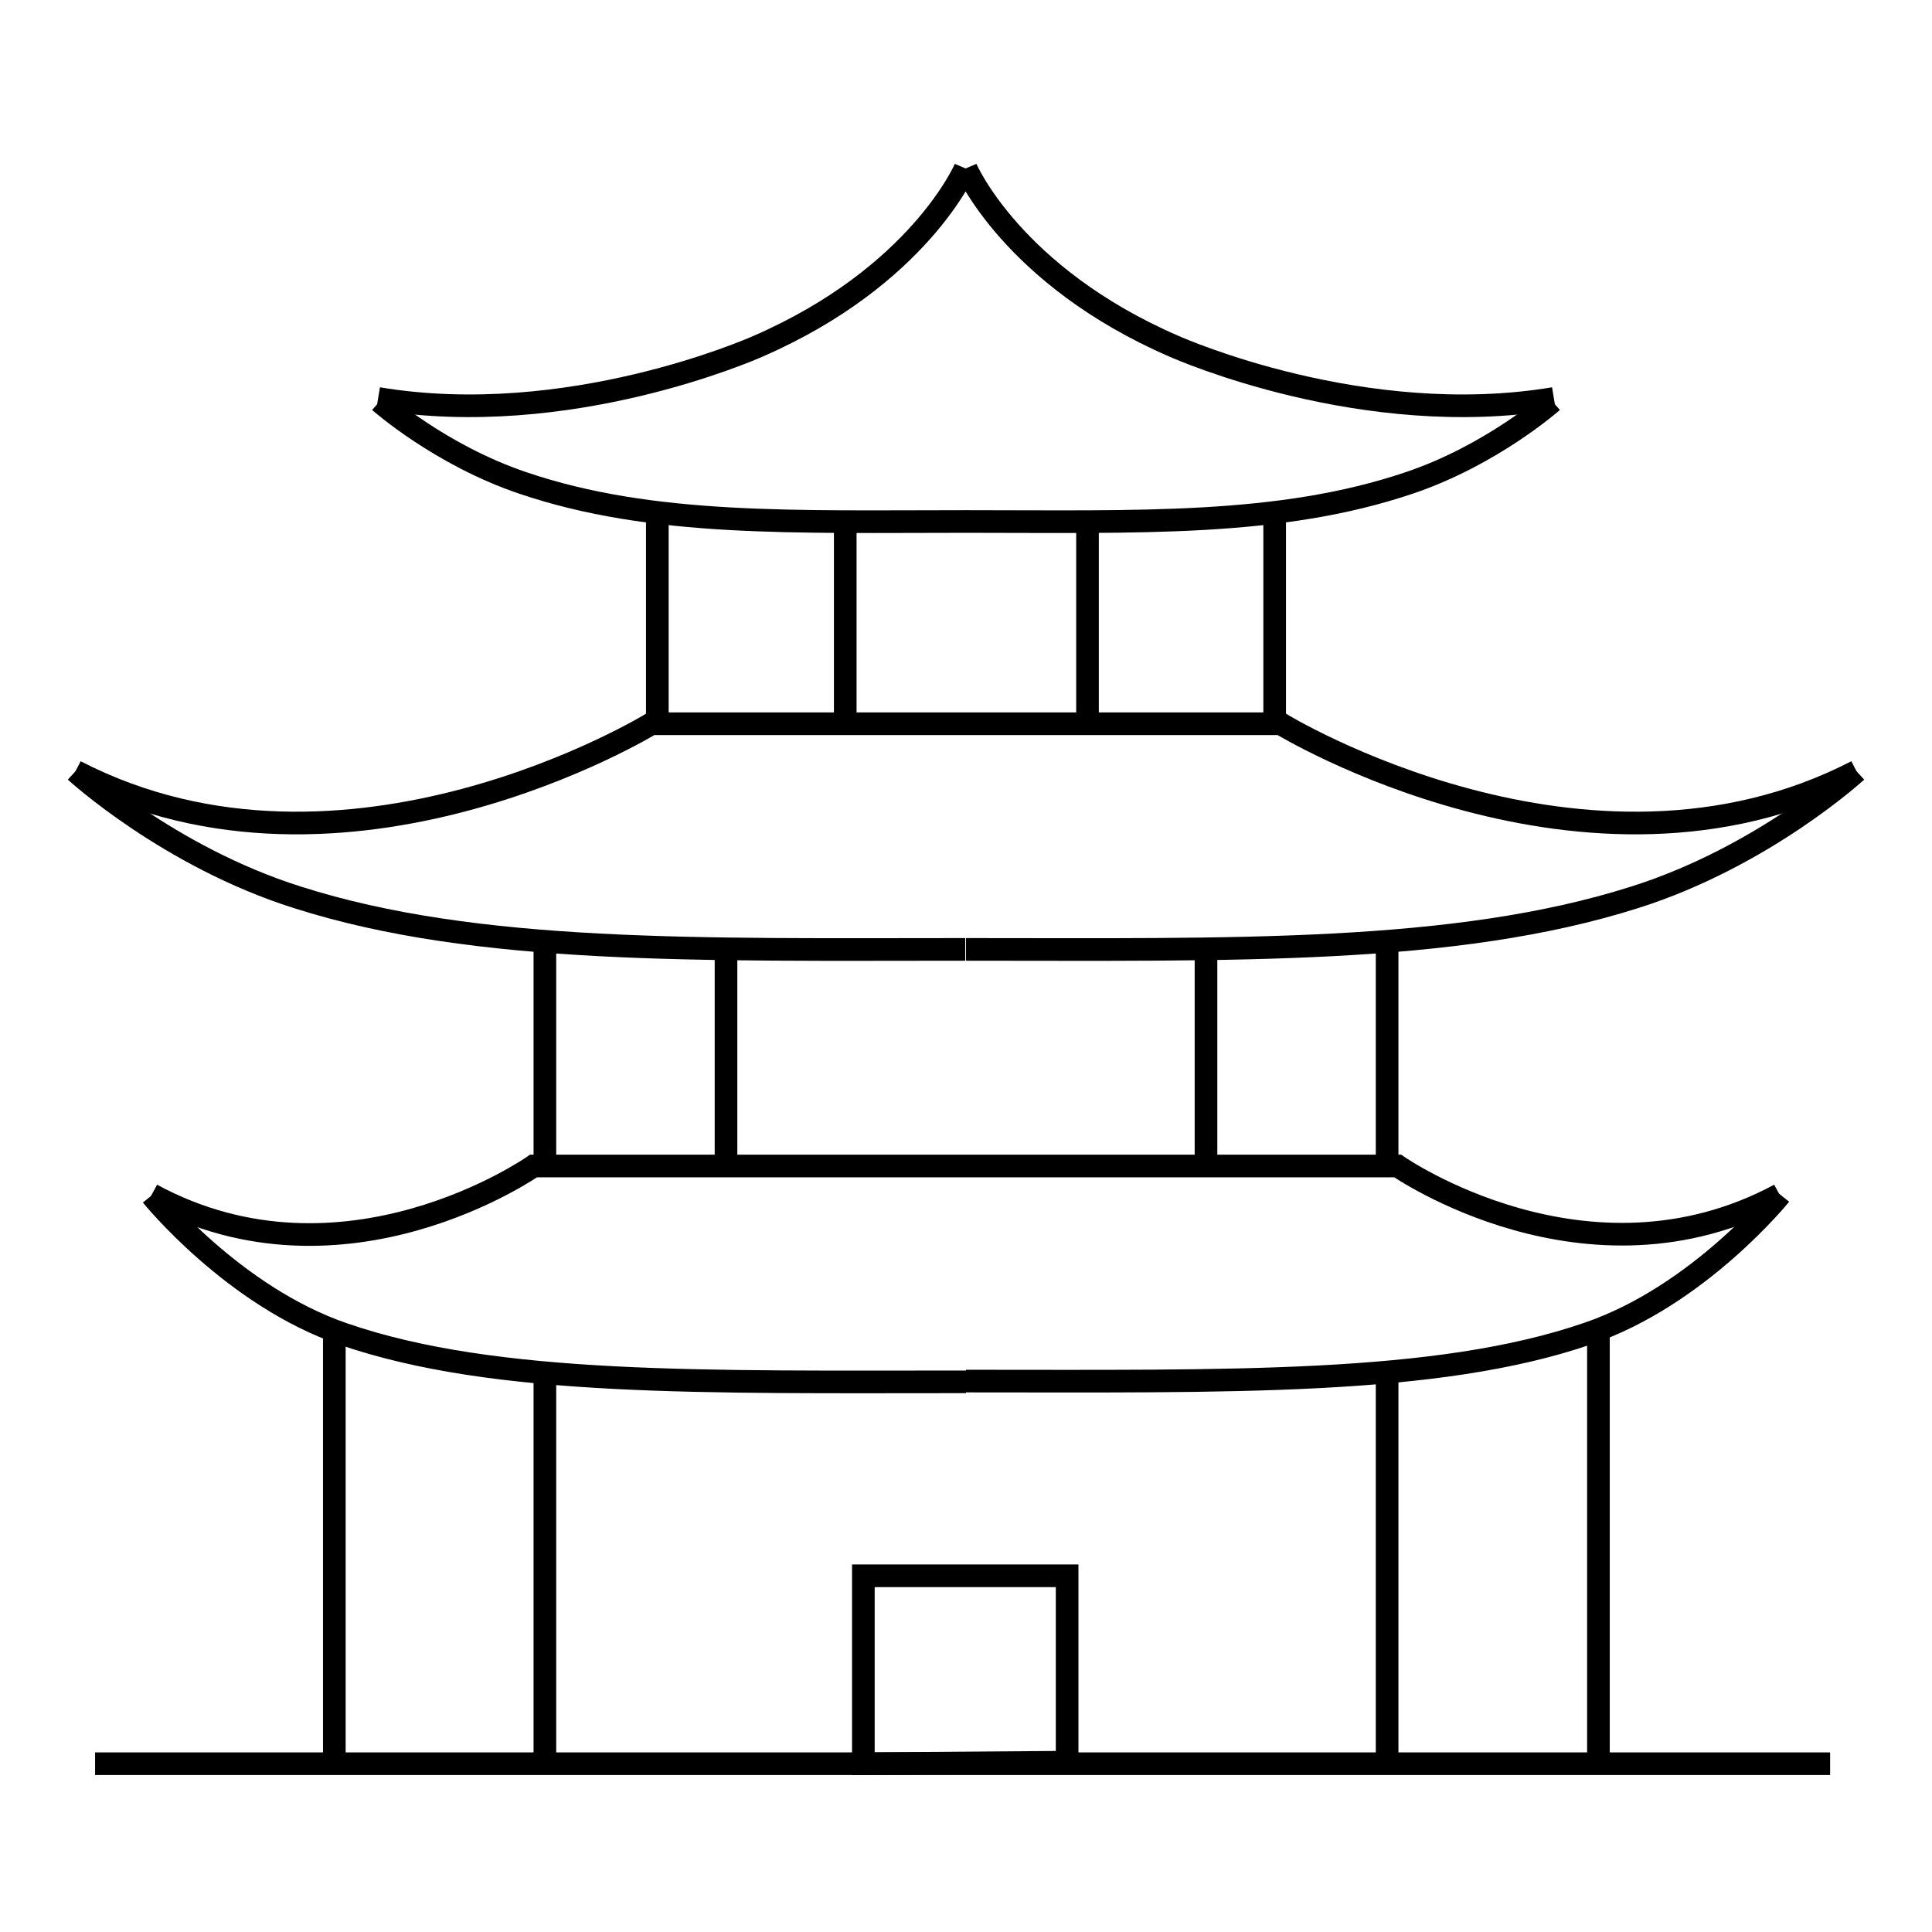 <?xml version="1.0" encoding="utf-8"?>
<!-- Svg Vector Icons : http://www.onlinewebfonts.com/icon -->
<!DOCTYPE svg PUBLIC "-//W3C//DTD SVG 1.1//EN" "http://www.w3.org/Graphics/SVG/1.1/DTD/svg11.dtd">
<svg version="1.1" xmlns="http://www.w3.org/2000/svg" xmlns:xlink="http://www.w3.org/1999/xlink" x="0px" y="0px" viewBox="0 0 256 256" enable-background="new 0 0 256 256" xml:space="preserve">
<g><g><path stroke-width="3" fill-opacity="0" stroke="#000000"  d="M110.3,231.9"/><path stroke-width="3" fill-opacity="0" stroke="#000000"  d="M12.6,233.7h229.9"/><path stroke-width="3" fill-opacity="0" stroke="#000000"  d="M114.4,233.7v-24.9h27v24.7L114.4,233.7z"/><path stroke-width="3" fill-opacity="0" stroke="#000000"  d="M186.3,233.7"/><path stroke-width="3" fill-opacity="0" stroke="#000000"  d="M214.2,233.6"/><path stroke-width="3" fill-opacity="0" stroke="#000000"  d="M112,95.5V70.2"/><path stroke-width="3" fill-opacity="0" stroke="#000000"  d="M87.1,95.3V69.2"/><path stroke-width="3" fill-opacity="0" stroke="#000000"  d="M96.2,153.7v-27"/><path stroke-width="3" fill-opacity="0" stroke="#000000"  d="M72.2,153.7v-27.9"/><path stroke-width="3" fill-opacity="0" stroke="#000000"  d="M72.2,183.1v50.5"/><path stroke-width="3" fill-opacity="0" stroke="#000000"  d="M44.3,176.3v57.3V176.3z"/><path stroke-width="3" fill-opacity="0" stroke="#000000"  d="M144.1,70.3v25.2"/><path stroke-width="3" fill-opacity="0" stroke="#000000"  d="M168.9,69.2v26.1"/><path stroke-width="3" fill-opacity="0" stroke="#000000"  d="M159.8,126.7v27"/><path stroke-width="3" fill-opacity="0" stroke="#000000"  d="M183.8,125.8v27.9"/><path stroke-width="3" fill-opacity="0" stroke="#000000"  d="M183.8,233.6v-50.5"/><path stroke-width="3" fill-opacity="0" stroke="#000000"  d="M211.8,233.6v-57.3V233.6z"/><path stroke-width="3" fill-opacity="0" stroke="#000000"  d="M50.1,52.8c25.2,4.2,49.6-6.6,50.3-6.9c21.4-9.3,27.5-23.6,27.5-23.6 M128,22.3c0,0,6.1,14.3,27.6,23.6c0.7,0.3,25.1,11.1,50.3,6.9"/><path stroke-width="3" fill-opacity="0" stroke="#000000"  d="M50.3,53.2c0,0,8,7.1,19,10.8c17.1,5.8,36,5.1,58.7,5.1 M128,69.1c22.7,0,41.5,0.7,58.7-5.1c11-3.7,19-10.8,19-10.8"/><path stroke-width="3" fill-opacity="0" stroke="#000000"  d="M10,102.2c35.8,18.5,76.3-6.3,76.3-6.3H128 M246,102.2c-35.8,18.5-76.3-6.3-76.3-6.3H128"/><path stroke-width="3" fill-opacity="0" stroke="#000000"  d="M10,102.2c0,0,12.3,11.3,29.4,16.7c23.8,7.6,53.4,6.9,88.5,6.9 M128,125.8c35.2,0,64.7,0.7,88.6-6.9c17.1-5.4,29.4-16.7,29.4-16.7"/><path stroke-width="3" fill-opacity="0" stroke="#000000"  d="M20.1,158.3c25.5,13.8,50.6-3.8,50.6-3.8H128 M128,154.5h57.2c0,0,25.1,17.5,50.6,3.8"/><path stroke-width="3" fill-opacity="0" stroke="#000000"  d="M128,183.1c-34.6,0-62.3,0.6-82.4-6.3c-14.7-5-25.5-18.4-25.5-18.4 M235.9,158.3c0,0-10.8,13.4-25.5,18.4c-20,6.9-47.8,6.3-82.4,6.3"/></g></g>
</svg>